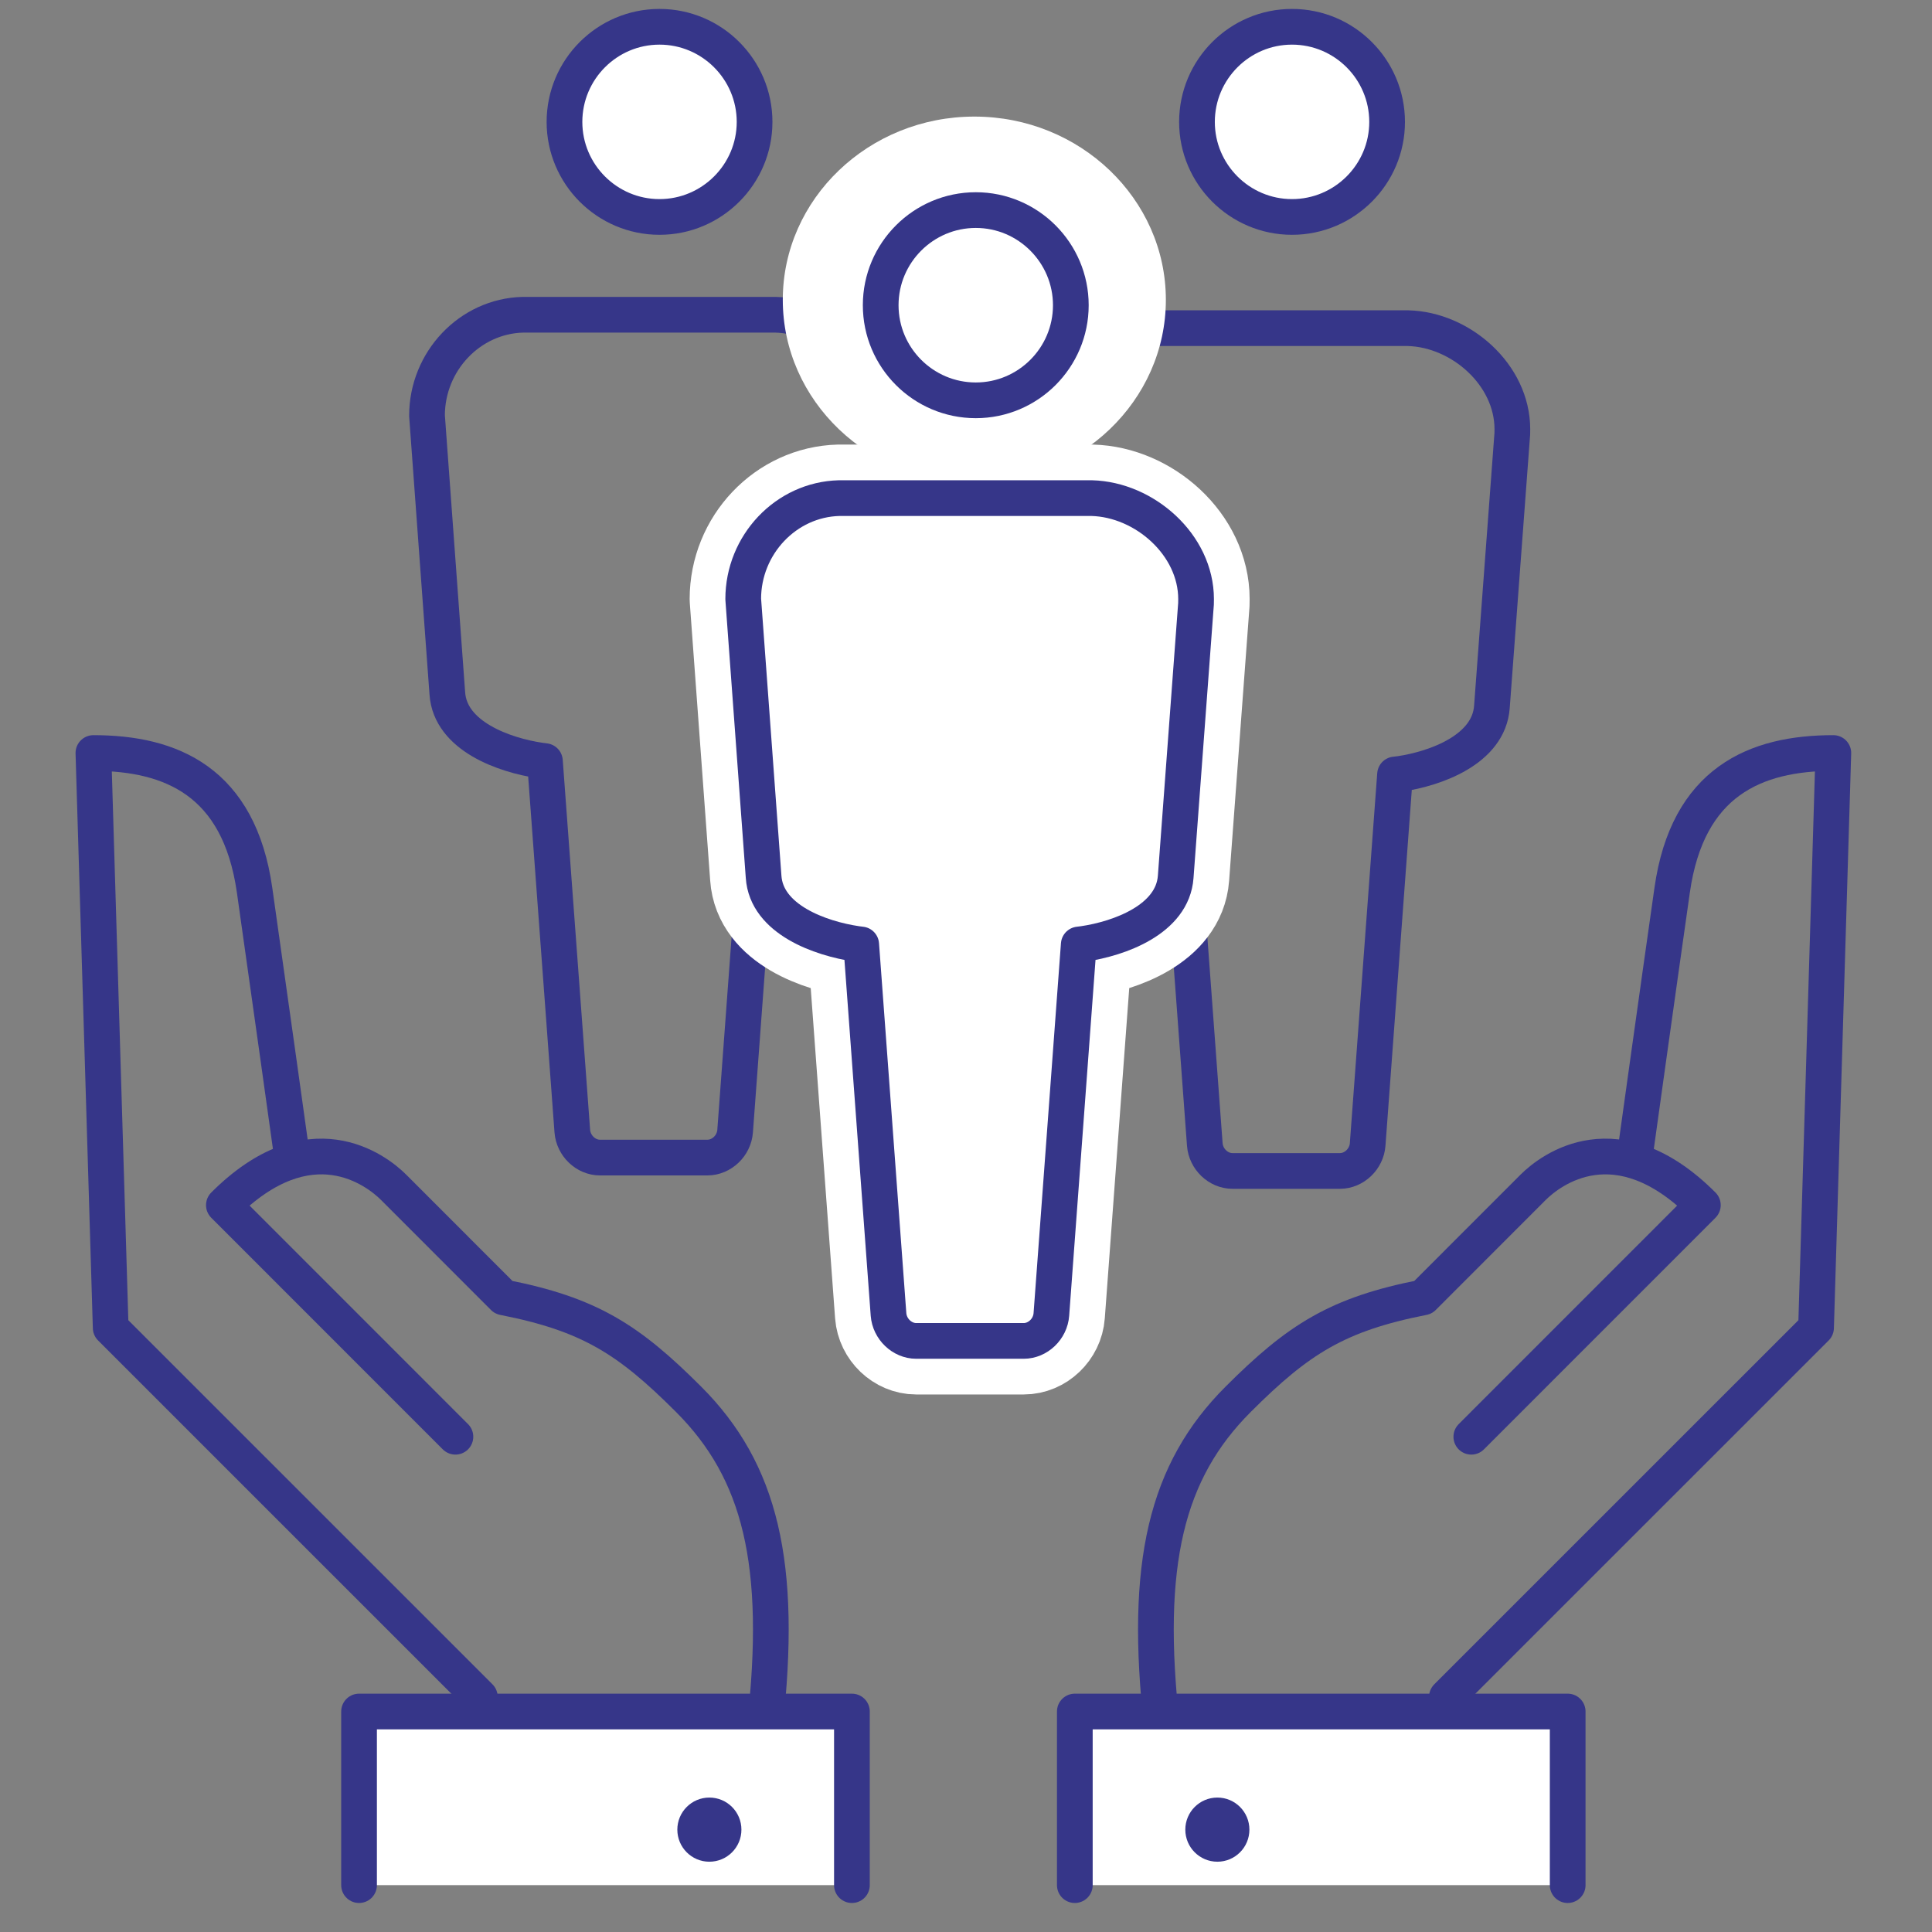<svg xmlns="http://www.w3.org/2000/svg" width="58" height="58" viewBox="0 0 58 58">
  <rect x="0" y="0" width="58" height="58" fill="#808080" stroke="none"/>
  <g fill="none" fill-rule="evenodd">
    <path stroke="#363689" stroke-linecap="round" stroke-linejoin="round" stroke-width="1.072" d="M8.722,34.402 C8.722,34.402 8.085,29.827 7.643,26.725 C7.179,23.461 5.138,22.606 2.804,22.606 L3.323,39.862 L14.405,50.943"/>
    <path stroke="#363689" stroke-linecap="round" stroke-linejoin="round" stroke-width="1.072" d="M22.957,51.86 C23.513,46.939 22.826,44.162 20.671,42.007 C18.865,40.202 17.692,39.454 15.119,38.948 C13.94,37.768 12.349,36.176 11.818,35.645 C11.288,35.116 9.301,33.599 6.721,36.179 L13.672,43.132"/>
    <g transform="translate(10.5 50.897)">
      <polyline fill="#FFF" points="15.075 5.696 15.075 .484 .279 .484 .279 5.696"/>
      <polyline stroke="#363689" stroke-linecap="round" stroke-linejoin="round" stroke-width="1.072" points="15.075 5.696 15.075 .484 .279 .484 .279 5.696"/>
    </g>
    <path fill="#363689" d="M22.258,54.927 C22.258,55.458 21.828,55.89 21.295,55.89 C20.764,55.89 20.334,55.458 20.334,54.927 C20.334,54.396 20.764,53.964 21.295,53.964 C21.828,53.964 22.258,54.396 22.258,54.927"/>
    <path stroke="#363689" stroke-linecap="round" stroke-linejoin="round" stroke-width="1.072" d="M49.12,34.402 C49.12,34.402 49.756,29.827 50.199,26.725 C50.662,23.461 52.704,22.606 55.038,22.606 L54.519,39.862 L43.437,50.943"/>
    <path stroke="#363689" stroke-linecap="round" stroke-linejoin="round" stroke-width="1.072" d="M34.885,51.86 C34.329,46.939 35.016,44.162 37.171,42.007 C38.977,40.202 40.15,39.454 42.723,38.948 L46.024,35.645 C46.554,35.116 48.541,33.599 51.121,36.179 L44.17,43.132"/>
    <g transform="translate(32 50.897)">
      <polyline fill="#FFF" points=".267 5.696 .267 .484 15.063 .484 15.063 5.696"/>
      <polyline stroke="#363689" stroke-linecap="round" stroke-linejoin="round" stroke-width="1.072" points=".267 5.696 .267 .484 15.063 .484 15.063 5.696"/>
    </g>
    <path fill="#363689" d="M35.584,54.927 C35.584,55.458 36.014,55.89 36.547,55.89 C37.078,55.89 37.508,55.458 37.508,54.927 C37.508,54.396 37.078,53.964 36.547,53.964 C36.014,53.964 35.584,54.396 35.584,54.927"/>
    <path fill="#FFF" d="M19.799,6.513 C21.372,6.513 22.653,5.232 22.653,3.66 C22.653,2.085 21.372,0.804 19.799,0.804 C18.225,0.804 16.946,2.085 16.946,3.66 C16.946,5.232 18.225,6.513 19.799,6.513"/>
    <path stroke="#363689" stroke-linecap="round" stroke-linejoin="round" stroke-width="1.072" d="M19.799 6.513C21.372 6.513 22.653 5.232 22.653 3.66 22.653 2.085 21.372.804 19.799.804 18.225.804 16.946 2.085 16.946 3.66 16.946 5.232 18.225 6.513 19.799 6.513zM12.819 12.478L13.429 20.816C13.515 22.1 15.139 22.673 16.219 22.831 16.267 22.838 16.314 22.844 16.359 22.849L17.181 33.956C17.214 34.394 17.586 34.751 18.01 34.751L21.238 34.751C21.663 34.751 22.038 34.394 22.069 33.956L22.891 22.849C22.935 22.844 22.983 22.838 23.032 22.831 24.109 22.673 25.705 22.1 25.8 20.821L26.412 12.623C26.413 12.556 26.413 12.509 26.412 12.482 26.412 10.847 24.862 9.49 23.283 9.449L15.694 9.449C14.104 9.49 12.819 10.847 12.819 12.478z"/>
    <path fill="#FFF" d="M38.787,6.513 C40.362,6.513 41.642,5.232 41.642,3.66 C41.642,2.085 40.362,0.804 38.787,0.804 C37.214,0.804 35.934,2.085 35.934,3.66 C35.934,5.232 37.214,6.513 38.787,6.513"/>
    <path stroke="#363689" stroke-linecap="round" stroke-linejoin="round" stroke-width="1.072" d="M38.787 6.513C40.362 6.513 41.642 5.232 41.642 3.66 41.642 2.085 40.362.804 38.787.804 37.214.804 35.934 2.085 35.934 3.66 35.934 5.232 37.214 6.513 38.787 6.513zM31.807 12.881L32.419 21.219C32.503 22.503 34.129 23.075 35.208 23.234 35.256 23.241 35.302 23.247 35.347 23.252L36.169 34.358C36.202 34.796 36.574 35.153 37 35.153L40.227 35.153C40.651 35.153 41.026 34.796 41.058 34.358L41.88 23.25C41.925 23.247 41.971 23.241 42.022 23.234 43.098 23.075 44.694 22.503 44.788 21.224L45.4 13.026C45.402 12.957 45.402 12.911 45.402 12.884 45.402 11.25 43.852 9.891 42.271 9.852L34.684 9.852C33.094 9.891 31.807 11.25 31.807 12.881z"/>
    <path fill="#FFF" d="M29.252,14.5 C32.422,14.5 35,12.032 35,9.001 C35,5.97 32.422,3.5 29.252,3.5 C26.078,3.5 23.5,5.97 23.5,9.001 C23.5,12.032 26.078,14.5 29.252,14.5"/>
    <path stroke="#FFF" stroke-linecap="round" stroke-linejoin="round" stroke-width="3.216" d="M29.294,12.018 C30.867,12.018 32.147,10.737 32.147,9.163 C32.147,7.59 30.867,6.307 29.294,6.307 C27.719,6.307 26.439,7.59 26.439,9.163 C26.439,10.737 27.719,12.018 29.294,12.018 Z"/>
    <path fill="#FFF" d="M22.312,17.983 L22.924,26.321 C23.008,27.605 24.634,28.177 25.713,28.336 C25.761,28.343 25.807,28.349 25.854,28.354 L26.674,39.461 C26.707,39.898 27.081,40.255 27.505,40.255 L30.733,40.255 C31.158,40.255 31.531,39.898 31.563,39.461 L32.385,28.354 C32.43,28.349 32.476,28.343 32.527,28.336 C33.603,28.178 35.2,27.605 35.295,26.326 L35.905,18.128 C35.908,18.059 35.907,18.013 35.907,17.986 C35.907,16.352 34.357,14.995 32.776,14.954 L25.189,14.954 C23.599,14.995 22.312,16.352 22.312,17.983"/>
    <path stroke="#FFF" stroke-linecap="round" stroke-linejoin="round" stroke-width="3.216" d="M22.312,17.983 L22.924,26.321 C23.008,27.605 24.634,28.177 25.713,28.336 C25.761,28.343 25.807,28.349 25.854,28.354 L26.674,39.461 C26.707,39.898 27.081,40.255 27.505,40.255 L30.733,40.255 C31.158,40.255 31.531,39.898 31.563,39.461 L32.385,28.354 C32.43,28.349 32.476,28.343 32.527,28.336 C33.603,28.178 35.2,27.605 35.295,26.326 L35.905,18.128 C35.908,18.059 35.907,18.013 35.907,17.986 C35.907,16.352 34.357,14.995 32.776,14.954 L25.189,14.954 C23.599,14.995 22.312,16.352 22.312,17.983 Z"/>
    <path stroke="#363689" stroke-linecap="round" stroke-linejoin="round" stroke-width="1.072" d="M29.294 12.018C30.867 12.018 32.147 10.737 32.147 9.163 32.147 7.59 30.867 6.307 29.294 6.307 27.719 6.307 26.439 7.59 26.439 9.163 26.439 10.737 27.719 12.018 29.294 12.018zM22.312 17.983L22.924 26.321C23.008 27.605 24.634 28.177 25.713 28.336 25.761 28.343 25.807 28.349 25.854 28.354L26.674 39.461C26.707 39.898 27.081 40.255 27.505 40.255L30.733 40.255C31.158 40.255 31.531 39.898 31.563 39.461L32.385 28.354C32.43 28.349 32.476 28.343 32.527 28.336 33.603 28.178 35.2 27.605 35.295 26.326L35.905 18.128C35.908 18.059 35.907 18.013 35.907 17.986 35.907 16.352 34.357 14.995 32.776 14.954L25.189 14.954C23.599 14.995 22.312 16.352 22.312 17.983z"/>
  </g>
</svg>
